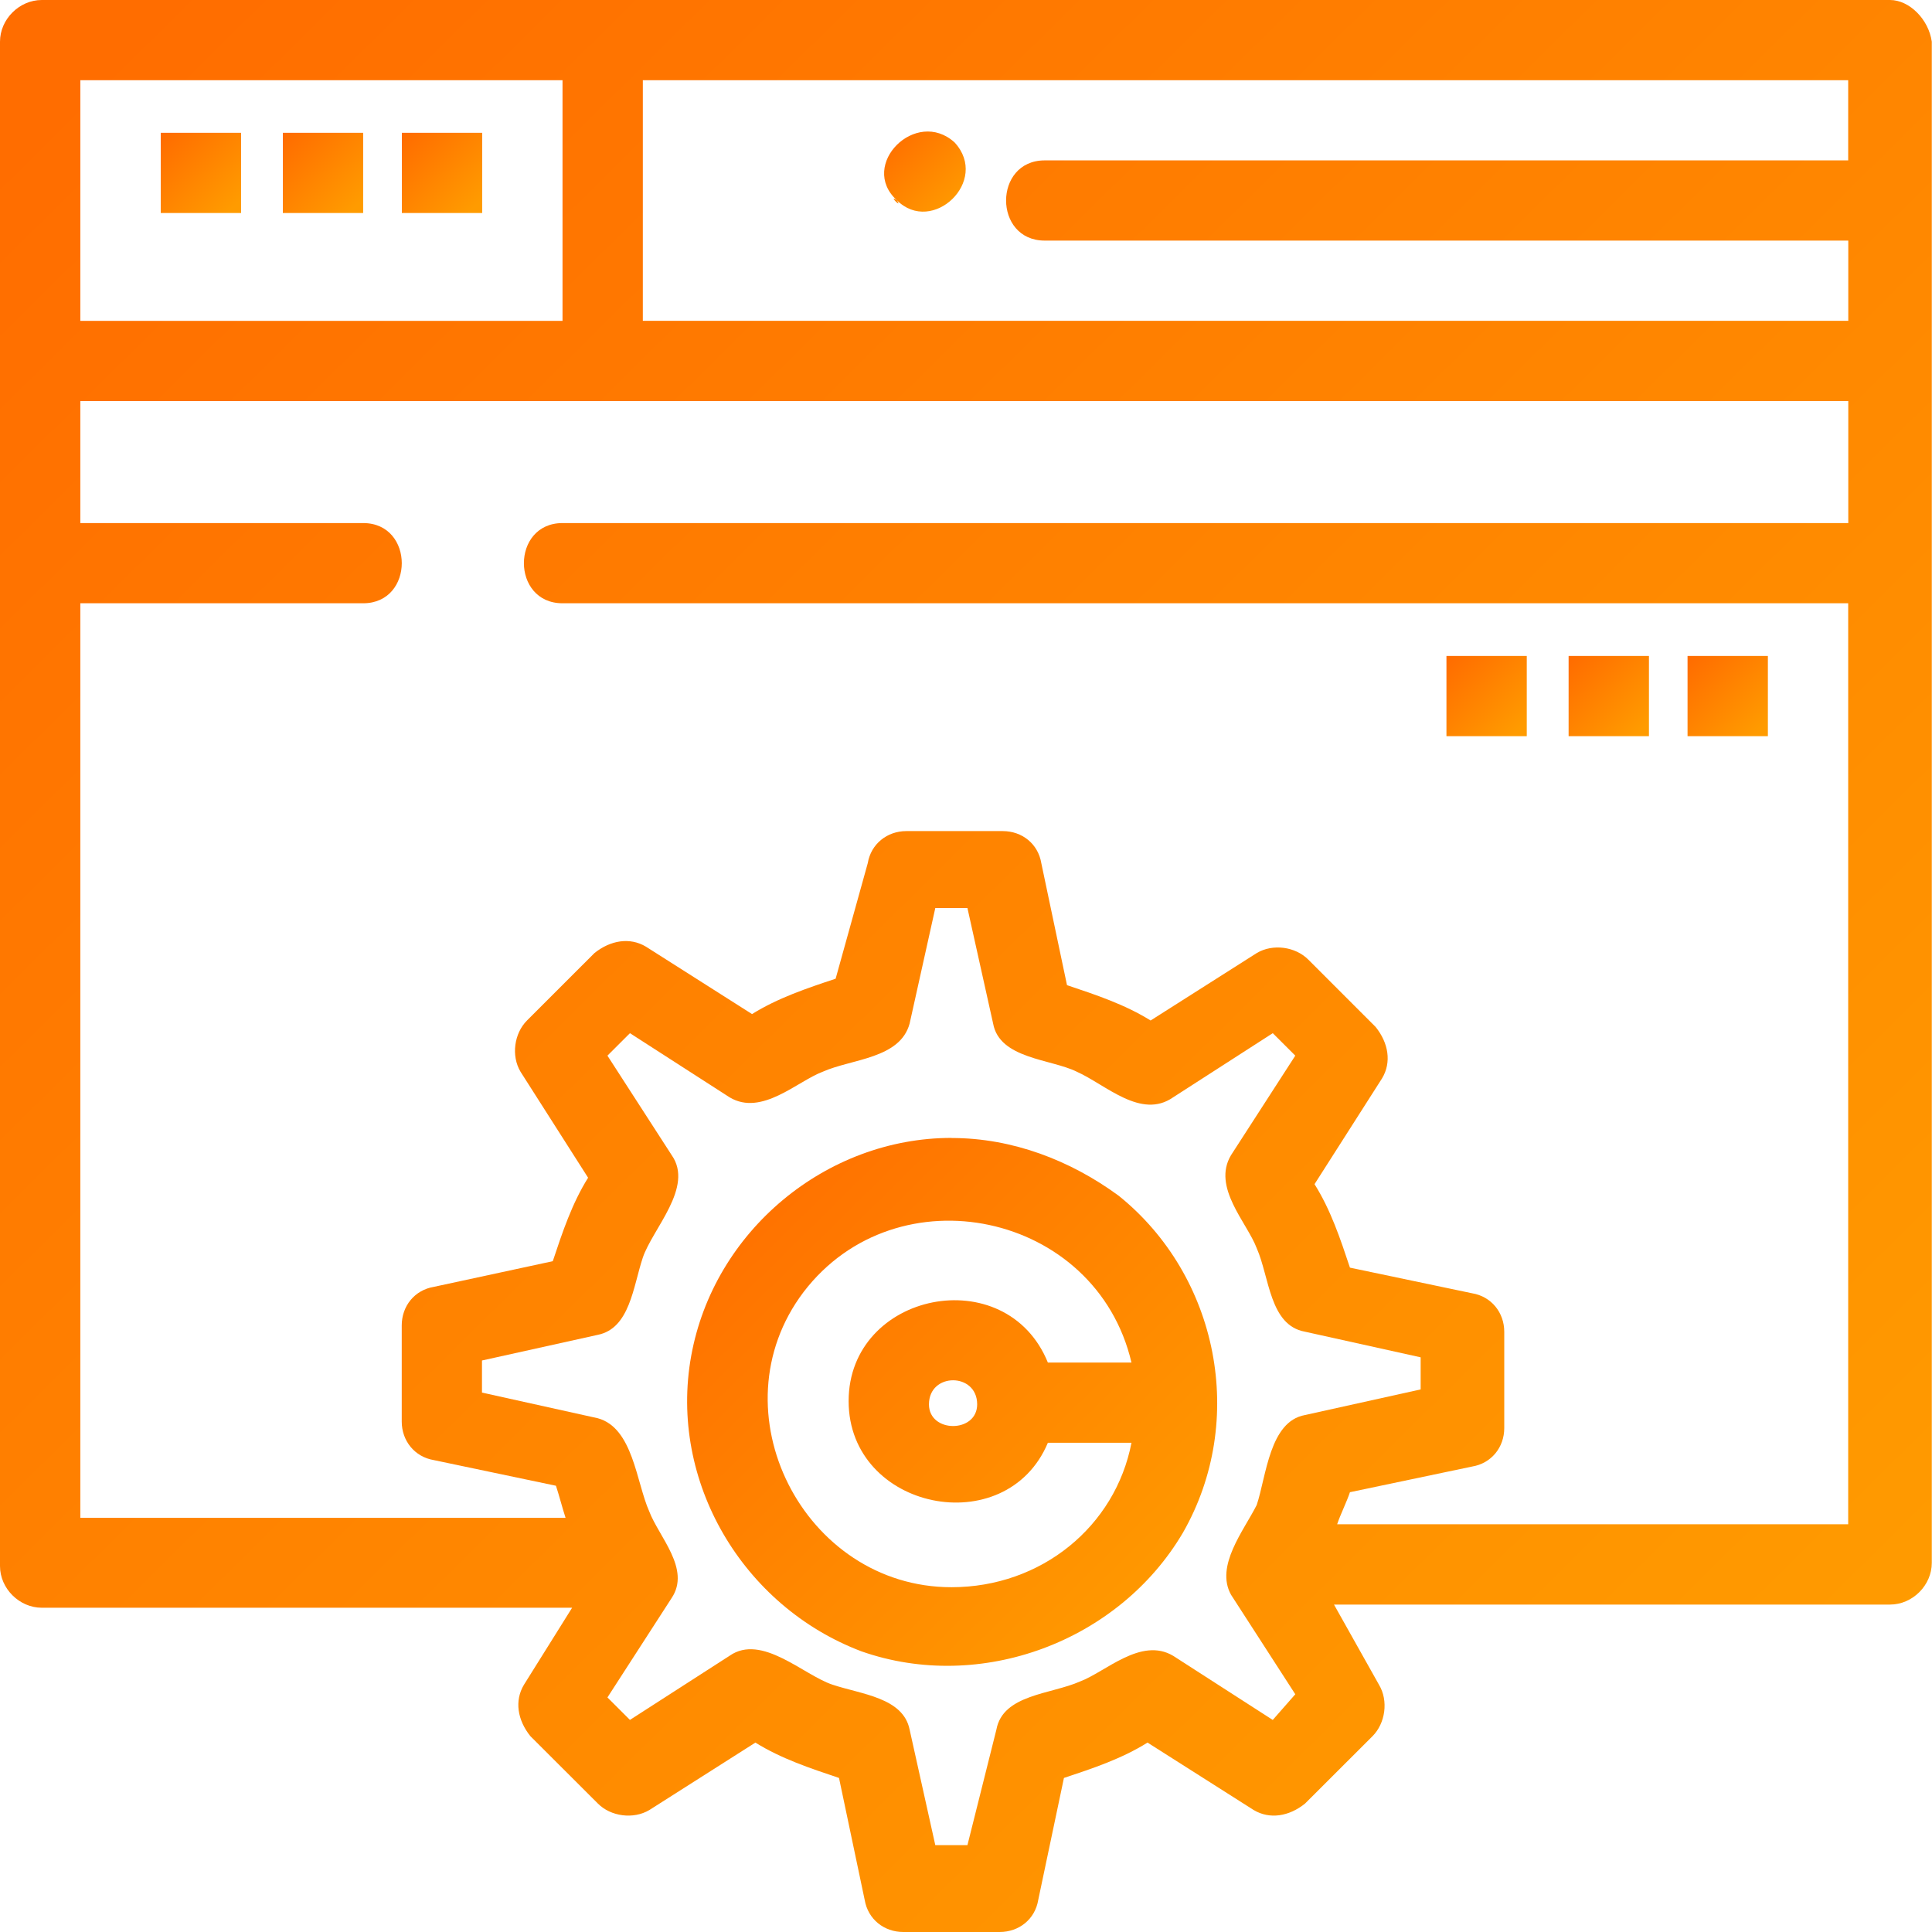 <svg width="100" height="100" viewBox="0 0 100 100" fill="none" xmlns="http://www.w3.org/2000/svg">
<g id="Icon">
<path id="Vector" d="M46.42 10.364C48.253 12.194 51.245 9.37 49.413 7.376C47.416 5.552 44.423 8.54 46.42 10.364C46.754 10.861 45.922 10.031 46.42 10.364Z" fill="url(#paint0_linear_3_1457)"/>
<path id="Vector_2" d="M49.248 58.898C42.76 58.898 36.939 63.715 35.774 70.193C34.608 76.671 38.438 83.148 44.593 85.475C50.747 87.633 57.903 84.978 61.229 79.331C64.555 73.519 63.062 66.042 57.903 61.891C55.408 60.061 52.41 58.903 49.254 58.903L49.248 58.898ZM49.248 82.154C41.595 82.154 36.939 73.017 41.595 66.872C46.42 60.558 56.733 62.721 58.565 70.526H54.238C52.077 65.212 43.925 66.872 43.925 72.52C43.925 78.167 52.077 79.828 54.238 74.677H58.565C57.733 78.997 53.909 82.154 49.248 82.154ZM50.578 72.689C50.578 74.185 48.083 74.185 48.083 72.689C48.083 71.028 50.578 71.028 50.578 72.689Z" fill="url(#paint1_linear_3_1457)"/>
<path id="Vector_3" d="M97.828 0H2.161C1.001 0 0 0.994 0 2.157V81.059C0 82.222 1.001 83.216 2.161 83.216H29.613L27.119 87.203C26.621 88.033 26.785 89.033 27.452 89.863L30.948 93.353C31.61 94.019 32.781 94.183 33.612 93.686L39.1 90.196C40.429 91.026 41.928 91.523 43.427 92.026L44.756 98.34C44.926 99.339 45.757 100 46.753 100H51.743C52.744 100 53.575 99.339 53.739 98.34L55.069 92.026C56.568 91.529 58.061 91.032 59.396 90.196L64.889 93.686C65.72 94.183 66.721 94.019 67.548 93.353L71.043 89.863C71.706 89.197 71.875 88.033 71.377 87.203L69.047 83.052H97.828C98.994 83.052 99.989 82.053 99.989 80.895V2.157C99.825 0.994 98.824 0 97.828 0ZM95.667 8.302H54.073C51.409 8.302 51.409 12.453 54.073 12.453H95.667V16.604H33.273V4.151H95.662V8.302H95.667ZM29.116 4.151V16.609H4.158V4.151H29.116ZM65.885 89.028L60.726 85.707C59.062 84.713 57.23 86.537 55.9 87.034C54.401 87.7 51.907 87.7 51.573 89.525L50.074 95.505H48.411L47.082 89.525C46.748 87.864 44.587 87.7 43.088 87.198C41.589 86.701 39.428 84.543 37.765 85.701L32.606 89.022L31.441 87.859L34.767 82.709C35.763 81.212 34.105 79.552 33.602 78.224C32.934 76.728 32.77 73.904 30.938 73.407L24.947 72.08V70.419L30.938 69.092C32.601 68.759 32.77 66.601 33.268 65.105C33.766 63.608 35.932 61.451 34.767 59.791L31.441 54.64L32.606 53.477L37.765 56.798C39.428 57.792 41.261 55.967 42.59 55.47C44.089 54.804 46.584 54.804 47.082 52.98L48.411 46.999H50.074L51.404 52.98C51.737 54.809 54.396 54.809 55.731 55.47C57.23 56.137 59.057 57.961 60.72 56.798L65.879 53.477L67.044 54.64L63.718 59.791C62.722 61.451 64.55 63.281 65.048 64.608C65.71 66.104 65.71 68.595 67.542 68.928L73.533 70.255V71.916L67.542 73.243C65.71 73.576 65.546 76.4 65.048 77.897C64.38 79.224 62.887 81.053 63.718 82.544L67.044 87.695L65.879 89.022L65.885 89.028ZM69.211 78.896C69.375 78.399 69.709 77.733 69.873 77.236L76.197 75.908C77.193 75.744 77.86 74.914 77.86 73.915V68.933C77.86 67.939 77.193 67.104 76.197 66.94L69.873 65.613C69.375 64.116 68.877 62.625 68.04 61.292L71.536 55.814C72.034 54.984 71.87 53.984 71.202 53.154L67.712 49.664C67.044 48.998 65.879 48.834 65.048 49.331L59.555 52.821C58.226 51.991 56.727 51.494 55.228 50.992L53.898 44.678C53.734 43.678 52.903 43.017 51.901 43.017H46.912C45.916 43.017 45.08 43.684 44.915 44.678L43.252 50.658C41.753 51.155 40.26 51.658 38.925 52.488L33.432 48.998C32.601 48.501 31.6 48.665 30.768 49.331L27.277 52.821C26.616 53.482 26.446 54.645 26.944 55.476L30.44 60.959C29.608 62.286 29.11 63.783 28.612 65.279L22.458 66.607C21.462 66.771 20.794 67.601 20.794 68.6V73.582C20.794 74.576 21.462 75.411 22.458 75.575L28.776 76.902C28.941 77.399 29.11 78.066 29.274 78.563H4.158V31.225H18.798C21.462 31.225 21.462 27.074 18.798 27.074H4.158V20.76H95.667V27.074H29.116C26.451 27.074 26.451 31.225 29.116 31.225H95.662V78.896H69.211Z" fill="url(#paint2_linear_3_1457)"/>
<path id="Vector_4" d="M12.479 6.874H8.321V11.025H12.479V6.874Z" fill="url(#paint3_linear_3_1457)"/>
<path id="Vector_5" d="M18.797 6.874H14.64V11.025H18.797V6.874Z" fill="url(#paint4_linear_3_1457)"/>
<path id="Vector_6" d="M24.958 6.874H20.8V11.025H24.958V6.874Z" fill="url(#paint5_linear_3_1457)"/>
<path id="Vector_7" d="M79.025 33.953H74.868V38.104H79.025V33.953Z" fill="url(#paint6_linear_3_1457)"/>
<path id="Vector_8" d="M85.349 33.953H81.191V38.104H85.349V33.953Z" fill="url(#paint7_linear_3_1457)"/>
<path id="Vector_9" d="M91.505 33.953H87.347V38.104H91.505V33.953Z" fill="url(#paint8_linear_3_1457)"/>
</g>
<defs>
<linearGradient id="paint0_linear_3_1457" x1="45.93" y1="6.973" x2="49.537" y2="10.689" gradientUnits="userSpaceOnUse">
<stop stop-color="#FF6D00"/>
<stop offset="1" stop-color="#FF9B00"/>
</linearGradient>
<linearGradient id="paint1_linear_3_1457" x1="36.663" y1="59.991" x2="60.434" y2="84.136" gradientUnits="userSpaceOnUse">
<stop stop-color="#FF6D00"/>
<stop offset="1" stop-color="#FF9B00"/>
</linearGradient>
<linearGradient id="paint2_linear_3_1457" x1="4" y1="4" x2="91" y2="92" gradientUnits="userSpaceOnUse">
<stop stop-color="#FF6D00"/>
<stop offset="1" stop-color="#FF9B00"/>
</linearGradient>
<linearGradient id="paint3_linear_3_1457" x1="8.488" y1="7.04" x2="12.099" y2="10.699" gradientUnits="userSpaceOnUse">
<stop stop-color="#FF6D00"/>
<stop offset="1" stop-color="#FF9B00"/>
</linearGradient>
<linearGradient id="paint4_linear_3_1457" x1="14.806" y1="7.04" x2="18.417" y2="10.699" gradientUnits="userSpaceOnUse">
<stop stop-color="#FF6D00"/>
<stop offset="1" stop-color="#FF9B00"/>
</linearGradient>
<linearGradient id="paint5_linear_3_1457" x1="20.967" y1="7.04" x2="24.578" y2="10.699" gradientUnits="userSpaceOnUse">
<stop stop-color="#FF6D00"/>
<stop offset="1" stop-color="#FF9B00"/>
</linearGradient>
<linearGradient id="paint6_linear_3_1457" x1="75.034" y1="34.119" x2="78.645" y2="37.778" gradientUnits="userSpaceOnUse">
<stop stop-color="#FF6D00"/>
<stop offset="1" stop-color="#FF9B00"/>
</linearGradient>
<linearGradient id="paint7_linear_3_1457" x1="81.357" y1="34.119" x2="84.969" y2="37.778" gradientUnits="userSpaceOnUse">
<stop stop-color="#FF6D00"/>
<stop offset="1" stop-color="#FF9B00"/>
</linearGradient>
<linearGradient id="paint8_linear_3_1457" x1="87.513" y1="34.119" x2="91.125" y2="37.778" gradientUnits="userSpaceOnUse">
<stop stop-color="#FF6D00"/>
<stop offset="1" stop-color="#FF9B00"/>
</linearGradient>
</defs>
</svg>
